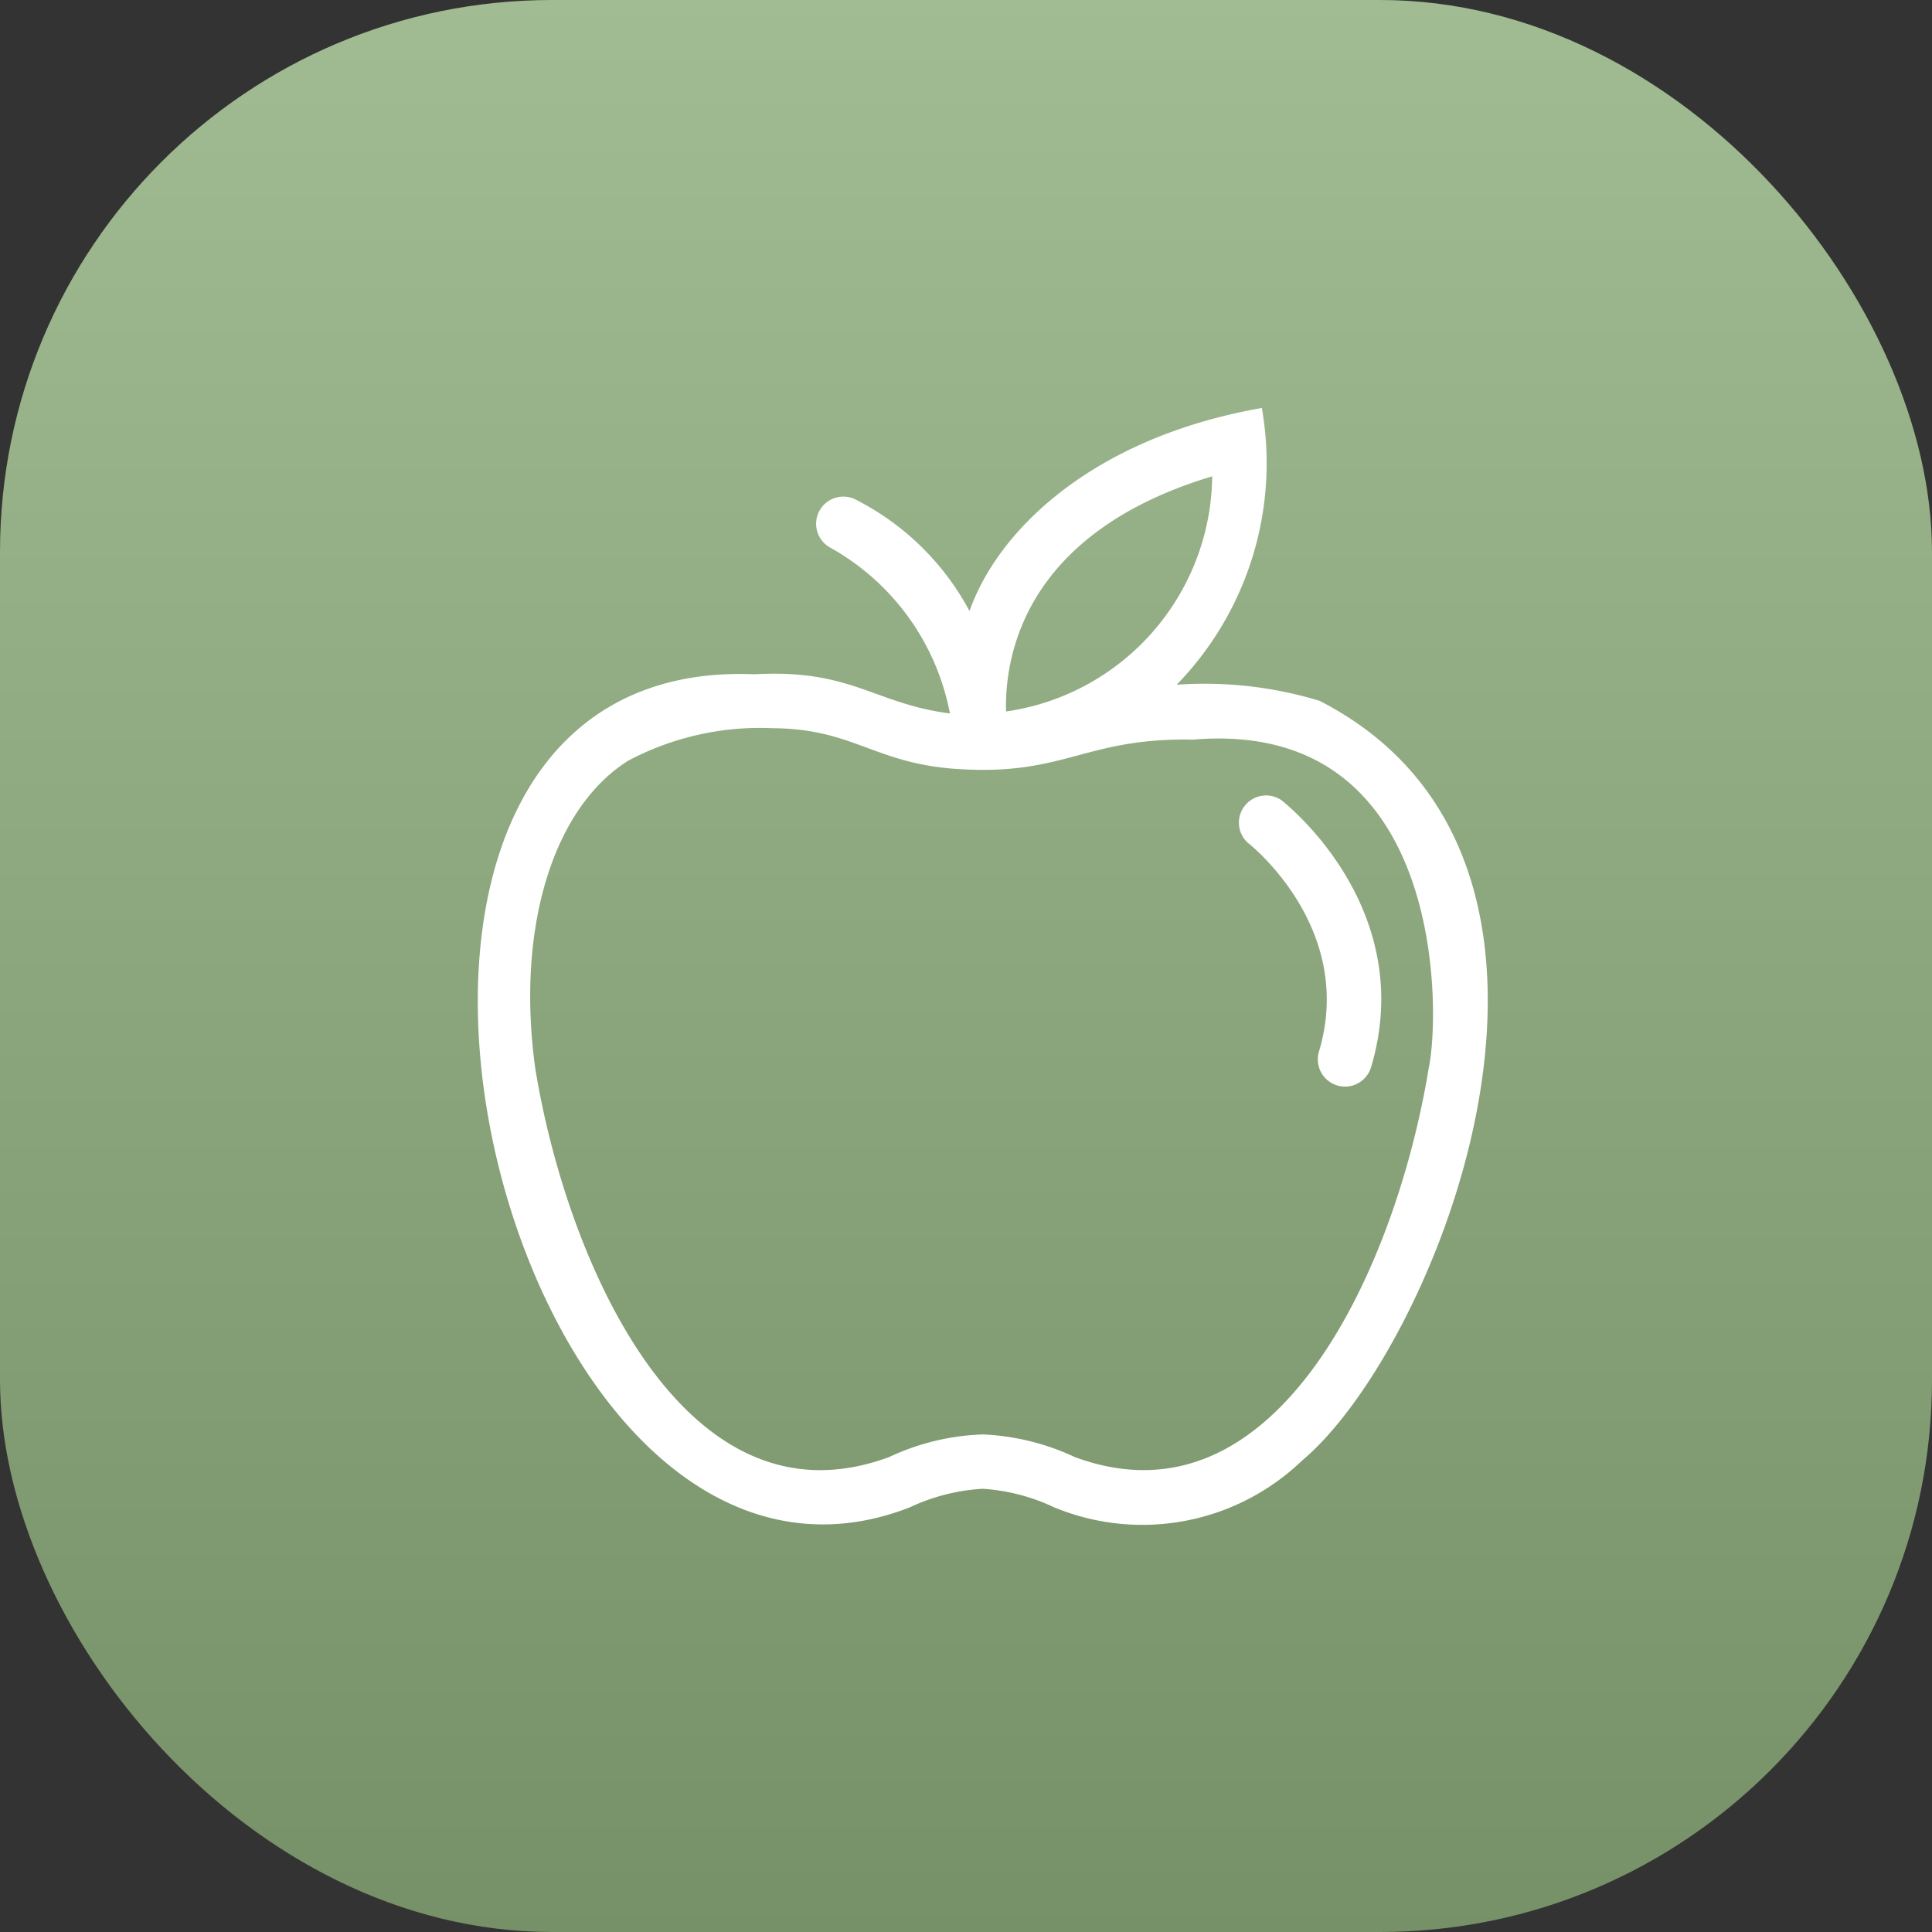 <svg id="Group_9268" data-name="Group 9268" xmlns="http://www.w3.org/2000/svg" xmlns:xlink="http://www.w3.org/1999/xlink" width="56" height="56" viewBox="0 0 56 56">
  <rect x="0" y="0" width="56" height="56" fill="#333333" stroke="none"/>
  <defs>
    <linearGradient id="linear-gradient" x1="0.5" x2="0.5" y2="1" gradientUnits="objectBoundingBox">
      <stop offset="0" stop-color="#a1bc92"/>
      <stop offset="1" stop-color="#769067"/>
    </linearGradient>
  </defs>
  <rect id="Rectangle_1689" data-name="Rectangle 1689" width="56" height="56" rx="16" fill="url(#linear-gradient)"/>
  <g id="XMLID_00000155863174514804690040000005995018868255265979_" transform="translate(4.652 5.234)">
    <g id="Group_9148" data-name="Group 9148" transform="translate(9.348 6.766)">
      <g id="Group_9146" data-name="Group 9146" transform="translate(22.022 11.176)">
        <path id="Path_7467" data-name="Path 7467" d="M44.9,24.424a.638.638,0,0,0-.787,1c.131.1,3.192,2.572,2.107,6.206A.638.638,0,1,0,47.442,32C48.779,27.521,45.059,24.549,44.9,24.424Z" transform="translate(-43.867 -24.284)" fill="#fff" stroke="#fff" stroke-width="0.3"/>
      </g>
      <g id="Group_9147" data-name="Group 9147">
        <path id="Path_7468" data-name="Path 7468" d="M17.223,14.46C3.15,13.862,10,42.87,21.665,38.317a5.878,5.878,0,0,1,2.166-.548,5.82,5.82,0,0,1,2.125.547,6.533,6.533,0,0,0,7.038-1.331c3.848-3.221,9.491-17.164.547-21.765a11.286,11.286,0,0,0-4.491-.42A9.06,9.06,0,0,0,31.8,6.766c-4.961.916-7.67,3.733-8.317,6.111a7.538,7.538,0,0,0-3.407-3.5.638.638,0,1,0-.568,1.143,7.153,7.153,0,0,1,3.557,5.1c-2.419-.263-2.982-1.32-5.844-1.16ZM30.634,8.372a7.116,7.116,0,0,1-6.269,7.187C24.283,14.037,24.679,10.078,30.634,8.372Zm-7.343,8.544c2.907.156,3.52-.919,6.631-.862,7.513-.624,7.33,8.131,6.985,9.7C35.988,31.4,32.53,39.389,26.443,37.138a6.813,6.813,0,0,0-2.606-.644,6.751,6.751,0,0,0-2.659.644c-6.086,2.253-9.543-5.735-10.462-11.373-.571-4.109.516-7.673,2.769-9.082a8.314,8.314,0,0,1,4.257-.96c2.453.017,3.026,1.083,5.55,1.193Z" transform="translate(-9.348 -6.766)" fill="#fff" stroke="#fff" stroke-width="0.3"/>
      </g>
    </g>
  </g>
</svg>
